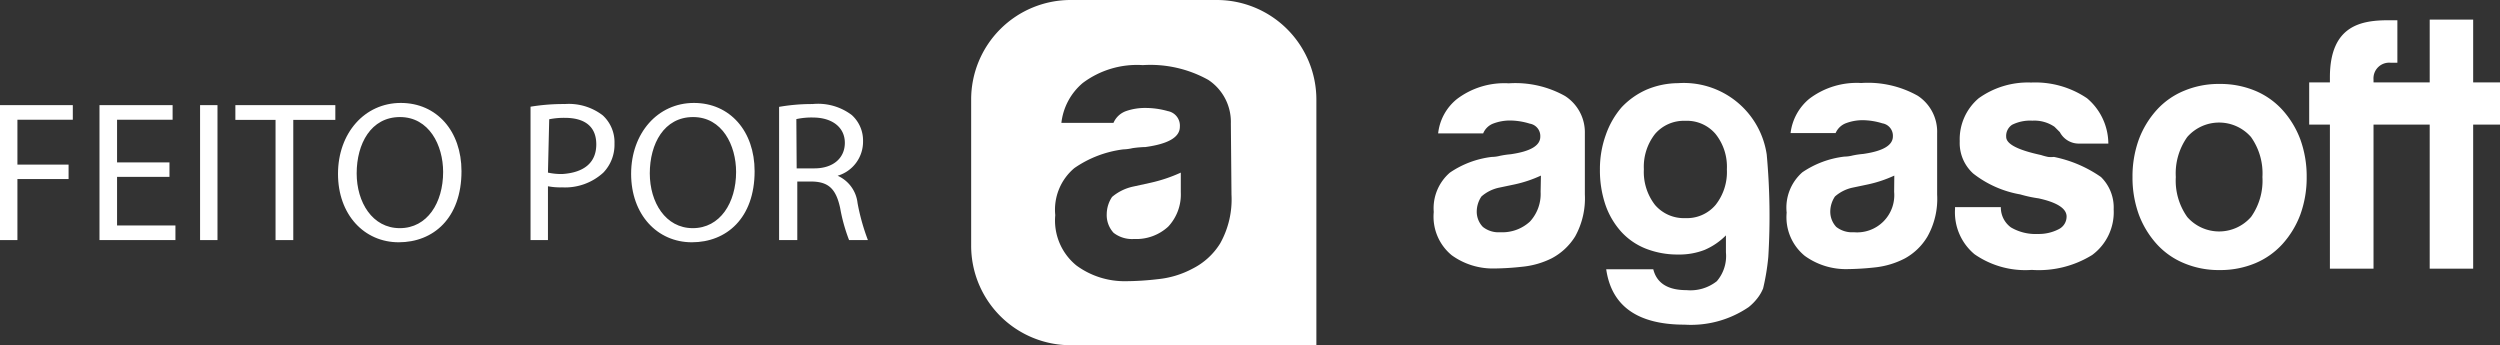 <svg xmlns="http://www.w3.org/2000/svg" xmlns:xlink="http://www.w3.org/1999/xlink" viewBox="0 0 159.32 22"><rect x="0" y="0" width="159.32" height="22" fill="#333333" stroke="none"/><defs><style>.cls-1{fill:#fff;}.cls-2{fill:url(#linear-gradient);}</style><linearGradient id="linear-gradient" x1="72.87" y1="16.11" x2="72.9" y2="16.15" gradientUnits="userSpaceOnUse"><stop offset="0" stop-color="#046c91"/><stop offset="1" stop-color="#0096da"/></linearGradient></defs><title>feito-por-agasoft-ligth</title><g id="Layer_2" data-name="Layer 2"><g id="Layer_1-2" data-name="Layer 1"><path class="cls-1" d="M112.69,16.38a14.47,14.47,0,0,1-.33,2A2.61,2.61,0,0,1,112,19a3.34,3.34,0,0,1-.56.57,6.53,6.53,0,0,1-4.08,1.12q-4.49,0-5-3.53h3c.22.88.92,1.33,2.12,1.33a2.71,2.71,0,0,0,1.93-.57,2.46,2.46,0,0,0,.58-1.84V15a4.27,4.27,0,0,1-1.37.93,4.45,4.45,0,0,1-1.67.29,5.51,5.51,0,0,1-2.08-.38,4.21,4.21,0,0,1-1.56-1.08,5,5,0,0,1-1-1.71,6.84,6.84,0,0,1-.35-2.24,6.4,6.4,0,0,1,.38-2.23,5.41,5.41,0,0,1,1-1.74,4.9,4.9,0,0,1,1.6-1.13,5.22,5.22,0,0,1,2-.41,5.34,5.34,0,0,1,5.65,4.55A43.17,43.17,0,0,1,112.69,16.38Zm-7.22-7.84a3.39,3.39,0,0,0-.71,2.25,3.43,3.43,0,0,0,.71,2.27,2.42,2.42,0,0,0,1.93.84,2.39,2.39,0,0,0,1.93-.84,3.38,3.38,0,0,0,.72-2.27,3.34,3.34,0,0,0-.72-2.25,2.39,2.39,0,0,0-1.93-.84A2.42,2.42,0,0,0,105.47,8.54Z"/><path class="cls-1" d="M98.89,16.46A5.36,5.36,0,0,1,97,17a17.43,17.43,0,0,1-1.78.11,4.47,4.47,0,0,1-2.7-.84,3.18,3.18,0,0,1-1.15-2.76A3,3,0,0,1,92.4,11a6,6,0,0,1,2.67-1,2.13,2.13,0,0,0,.52-.07,5.81,5.81,0,0,1,.68-.1c1.26-.18,1.89-.55,1.89-1.12a.8.8,0,0,0-.67-.83,4.36,4.36,0,0,0-1.22-.2,3,3,0,0,0-1.07.18,1.13,1.13,0,0,0-.68.64H91.65a3.26,3.26,0,0,1,1.2-2.19,5,5,0,0,1,3.3-1,6.47,6.47,0,0,1,3.59.81A2.75,2.75,0,0,1,101,8.49v3.9a5,5,0,0,1-.62,2.68A3.9,3.9,0,0,1,98.89,16.46Zm-.69-5.27a8,8,0,0,1-1.67.56l-1,.21a2.48,2.48,0,0,0-1.12.56,1.74,1.74,0,0,0-.3.94,1.39,1.39,0,0,0,.39,1,1.6,1.6,0,0,0,1.11.34,2.59,2.59,0,0,0,1.89-.68,2.59,2.59,0,0,0,.68-1.89Z"/><path class="cls-1" d="M121.41,16.46a5.36,5.36,0,0,1-1.91.58,17.6,17.6,0,0,1-1.78.11,4.47,4.47,0,0,1-2.7-.84,3.18,3.18,0,0,1-1.16-2.76,3,3,0,0,1,1-2.57,6,6,0,0,1,2.68-1,2.2,2.2,0,0,0,.52-.07,5.51,5.51,0,0,1,.68-.1c1.26-.18,1.89-.55,1.89-1.12a.8.8,0,0,0-.67-.83,4.36,4.36,0,0,0-1.22-.2,3,3,0,0,0-1.07.18,1.17,1.17,0,0,0-.69.64h-2.87a3.34,3.34,0,0,1,1.2-2.19,5,5,0,0,1,3.3-1,6.48,6.48,0,0,1,3.6.81,2.74,2.74,0,0,1,1.24,2.4v3.9a4.9,4.9,0,0,1-.62,2.68A3.81,3.81,0,0,1,121.41,16.46Zm-.69-5.27a8,8,0,0,1-1.67.56l-1,.21a2.5,2.5,0,0,0-1.11.56,1.74,1.74,0,0,0-.3.94,1.42,1.42,0,0,0,.38,1,1.63,1.63,0,0,0,1.12.34,2.37,2.37,0,0,0,2.57-2.57Z"/><path class="cls-1" d="M145.45,7a4.89,4.89,0,0,0-1.74-1.22,5.76,5.76,0,0,0-2.26-.43,5.68,5.68,0,0,0-2.25.43A4.84,4.84,0,0,0,137.45,7a5.87,5.87,0,0,0-1.14,1.87,6.89,6.89,0,0,0-.41,2.41,6.89,6.89,0,0,0,.41,2.41,5.87,5.87,0,0,0,1.14,1.87,4.84,4.84,0,0,0,1.75,1.22,5.68,5.68,0,0,0,2.25.43,5.76,5.76,0,0,0,2.26-.43,4.89,4.89,0,0,0,1.74-1.22,5.87,5.87,0,0,0,1.14-1.87,6.89,6.89,0,0,0,.41-2.41,6.89,6.89,0,0,0-.41-2.41A5.87,5.87,0,0,0,145.45,7Zm-2,6.83a2.7,2.7,0,0,1-4.06,0,4,4,0,0,1-.73-2.55,4,4,0,0,1,.73-2.55,2.7,2.7,0,0,1,4.06,0,4,4,0,0,1,.73,2.55A4,4,0,0,1,143.48,13.79Z"/><path class="cls-1" d="M130.89,10a1.64,1.64,0,0,1-.37,0,3.85,3.85,0,0,1-.45-.12c-1.48-.32-2.22-.7-2.22-1.16a.85.85,0,0,1,.38-.77,2.57,2.57,0,0,1,1.29-.26,2.27,2.27,0,0,1,1.41.39l.34.34a1.36,1.36,0,0,0,1.25.73h1.84A3.8,3.8,0,0,0,133,6.26a5.89,5.89,0,0,0-3.56-1,5.39,5.39,0,0,0-3.34,1A3.42,3.42,0,0,0,124.89,9a2.62,2.62,0,0,0,.86,2.06,6.73,6.73,0,0,0,3,1.33,8,8,0,0,0,1.16.25c1.19.26,1.79.65,1.79,1.16a.9.9,0,0,1-.51.81,2.75,2.75,0,0,1-1.33.3,3.09,3.09,0,0,1-1.71-.42,1.57,1.57,0,0,1-.64-1.29h-2.92v.13a3.47,3.47,0,0,0,1.24,2.87,5.66,5.66,0,0,0,3.65,1,6.46,6.46,0,0,0,3.85-.95,3.39,3.39,0,0,0,1.37-2.91,2.72,2.72,0,0,0-.81-2.06A8,8,0,0,0,130.89,10Z"/><path class="cls-1" d="M157.61,5.25v-4h-2.77v4h-3.58V5.08A1,1,0,0,1,152.37,4h.41V1.29h-.54c-1.73,0-3.76.3-3.76,3.64v.32h-1.32V7.94h1.32v9.18h2.78V7.94h3.58v9.18h2.77V7.94h1.71V5.25Z"/><path class="cls-1" d="M0,6.7H4.64v.93H1.11v2.86H4.37v.92H1.11V15.3H0Z"/><path class="cls-1" d="M10.8,11.27H7.46v3.1h3.72v.93H6.34V6.7H11v.93H7.46v2.72H10.8Z"/><path class="cls-1" d="M13.86,6.7v8.6H12.75V6.7Z"/><path class="cls-1" d="M17.56,7.64H15V6.7h6.37v.94H18.69V15.3H17.56Z"/><path class="cls-1" d="M29.41,10.91c0,3-1.8,4.53-4,4.53s-3.87-1.76-3.87-4.36,1.7-4.52,4-4.52S29.41,8.36,29.41,10.91Zm-6.68.14c0,1.84,1,3.49,2.75,3.49s2.76-1.62,2.76-3.58c0-1.71-.9-3.5-2.75-3.5S22.73,9.16,22.73,11.05Z"/><path class="cls-1" d="M33.81,6.8A12.82,12.82,0,0,1,36,6.63a3.54,3.54,0,0,1,2.41.72,2.32,2.32,0,0,1,.75,1.8A2.56,2.56,0,0,1,38.45,11a3.6,3.6,0,0,1-2.63.94,4.16,4.16,0,0,1-.9-.07V15.3H33.81ZM34.92,11a4,4,0,0,0,.92.09C37.19,11,38,10.39,38,9.2s-.8-1.69-2-1.69a4.84,4.84,0,0,0-1,.09Z"/><path class="cls-1" d="M48.09,10.91c0,3-1.8,4.53-4,4.53s-3.87-1.76-3.87-4.36,1.7-4.52,4-4.52S48.09,8.36,48.09,10.91Zm-6.68.14c0,1.84,1,3.49,2.74,3.49s2.76-1.62,2.76-3.58c0-1.71-.89-3.5-2.74-3.5S41.41,9.16,41.41,11.05Z"/><path class="cls-1" d="M49.65,6.81a12.14,12.14,0,0,1,2.14-.18,3.56,3.56,0,0,1,2.49.7A2.18,2.18,0,0,1,55,9a2.26,2.26,0,0,1-1.62,2.2v0a2.16,2.16,0,0,1,1.27,1.74,13.52,13.52,0,0,0,.66,2.36H54.11a11,11,0,0,1-.57-2.05c-.26-1.19-.72-1.64-1.73-1.68h-1V15.3H49.65Zm1.12,3.92H51.9c1.19,0,1.94-.65,1.94-1.63s-.8-1.6-2-1.61a4.56,4.56,0,0,0-1.09.1Z"/><path class="cls-1" d="M72.17,11.9a3.08,3.08,0,0,0-1.3.65,2,2,0,0,0-.34,1.09,1.66,1.66,0,0,0,.44,1.2,1.92,1.92,0,0,0,1.3.39,3,3,0,0,0,2.18-.79,3,3,0,0,0,.8-2.19V11a9.65,9.65,0,0,1-1.94.65Z"/><path class="cls-1" d="M77.54,0H68.23a6.34,6.34,0,0,0-6.34,6.35v9.3A6.34,6.34,0,0,0,68.23,22H83.89V6.35A6.35,6.35,0,0,0,77.54,0Zm.94,12.4a5.73,5.73,0,0,1-.72,3.11A4.38,4.38,0,0,1,76,17.12a5.91,5.91,0,0,1-2.21.67,18,18,0,0,1-2.06.13,5.17,5.17,0,0,1-3.13-1,3.69,3.69,0,0,1-1.35-3.21,3.46,3.46,0,0,1,1.22-3,7,7,0,0,1,3.11-1.19,3,3,0,0,0,.6-.08A7,7,0,0,1,73,9.37q2.19-.3,2.19-1.29a.94.94,0,0,0-.77-1A5.17,5.17,0,0,0,73,6.88a3.66,3.66,0,0,0-1.24.2,1.37,1.37,0,0,0-.8.75H67.64A3.9,3.9,0,0,1,69,5.29a5.76,5.76,0,0,1,3.83-1.14A7.58,7.58,0,0,1,77,5.09a3.21,3.21,0,0,1,1.44,2.79Z"/><path class="cls-2" d="M72.87,16.11h0l0,0Z"/></g></g></svg>